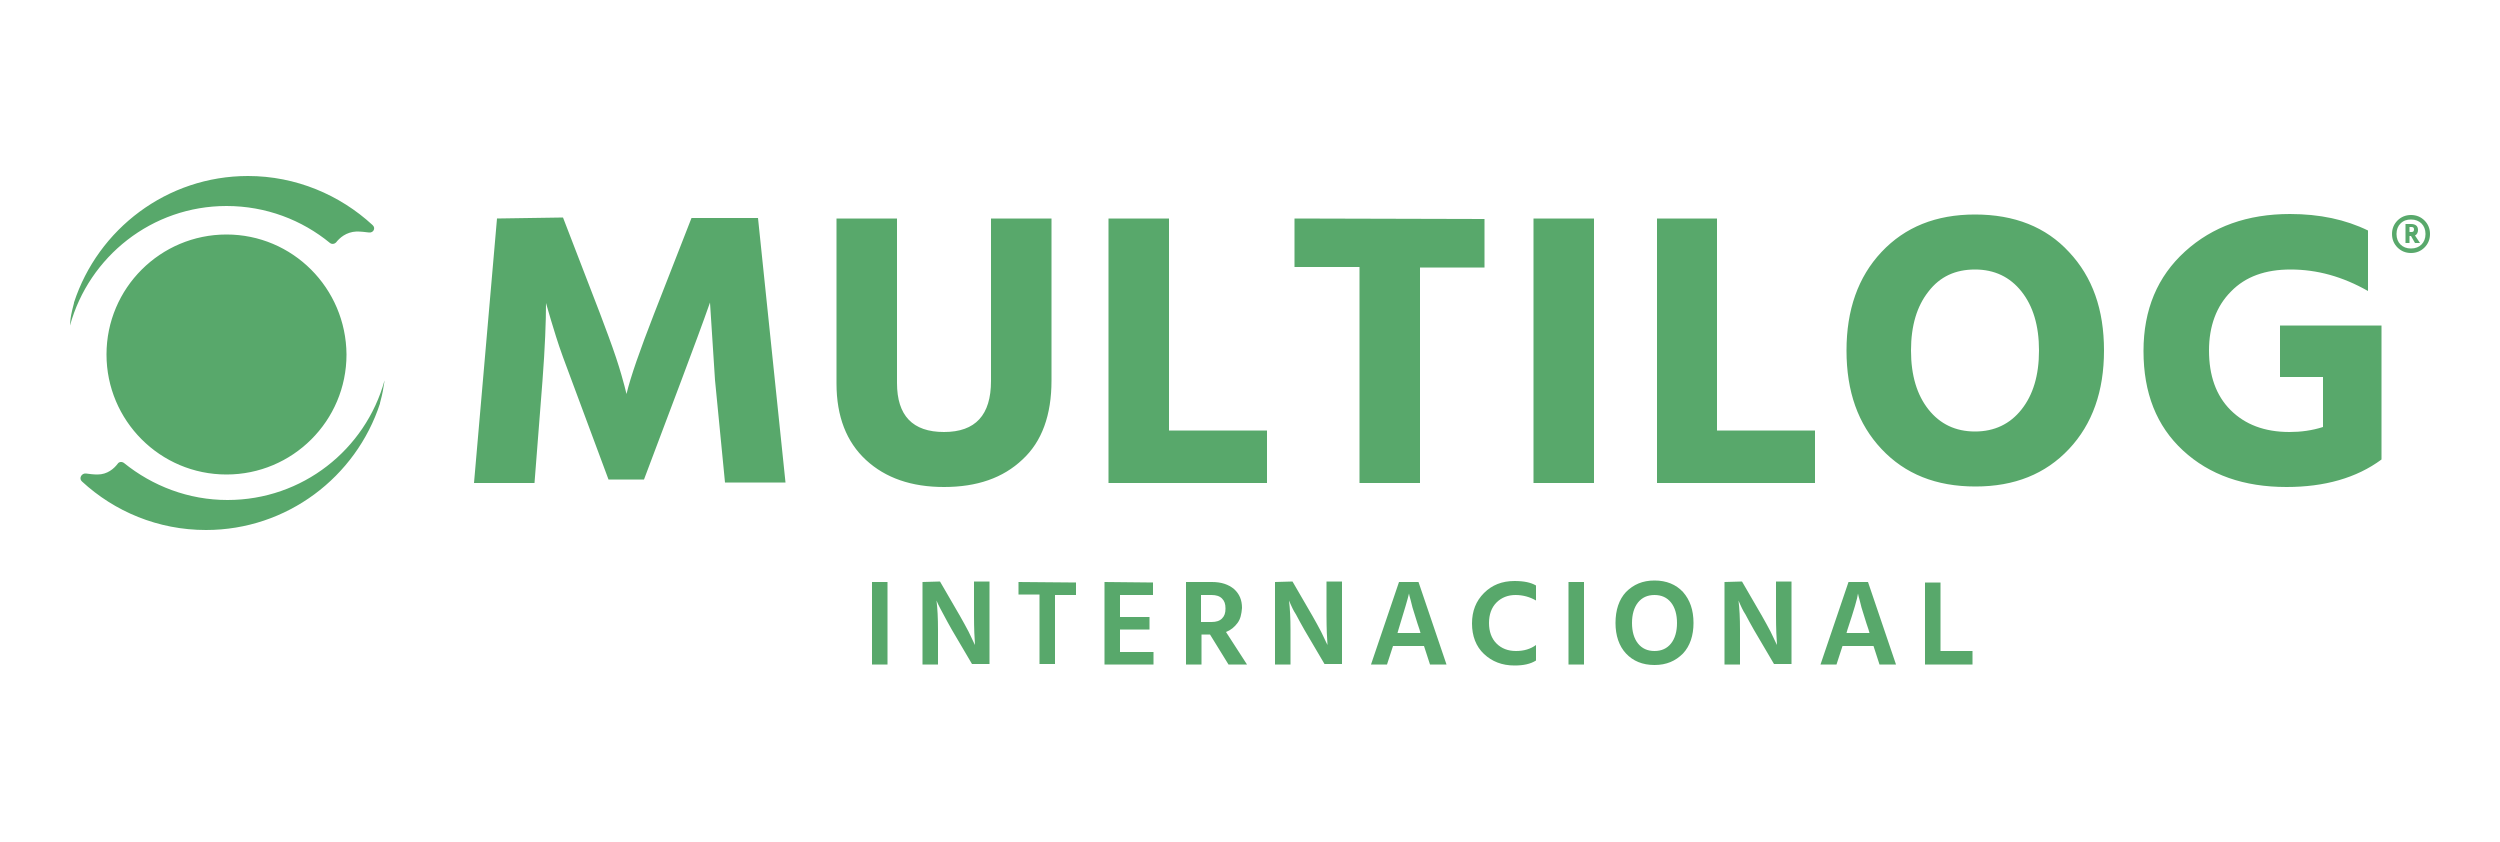 <?xml version="1.0" encoding="utf-8"?>
<!-- Generator: Adobe Illustrator 28.1.0, SVG Export Plug-In . SVG Version: 6.00 Build 0)  -->
<svg version="1.1"
	 id="svg2" xmlns:dc="http://purl.org/dc/elements/1.1/" xmlns:cc="http://creativecommons.org/ns#" xmlns:svg="http://www.w3.org/2000/svg" xmlns:sodipodi="http://sodipodi.sourceforge.net/DTD/sodipodi-0.dtd" xmlns:rdf="http://www.w3.org/1999/02/22-rdf-syntax-ns#" xmlns:inkscape="http://www.inkscape.org/namespaces/inkscape"
	 xmlns="http://www.w3.org/2000/svg" xmlns:xlink="http://www.w3.org/1999/xlink" x="0px" y="0px" viewBox="0 0 500 168.4"
	 style="enable-background:new 0 0 500 168.4;" xml:space="preserve">
<style type="text/css">
	.st0{fill:#58A86B;}
</style>
<sodipodi:namedview  bordercolor="#666666" borderopacity="1" gridtolerance="10" guidetolerance="10" id="namedview7" inkscape:current-layer="svg2" inkscape:cx="250" inkscape:cy="84.180984" inkscape:pageopacity="0" inkscape:pageshadow="2" inkscape:window-height="1035" inkscape:window-maximized="1" inkscape:window-width="1920" inkscape:window-x="0" inkscape:window-y="1" inkscape:zoom="2.682" objecttolerance="10" pagecolor="#ffffff" showgrid="false">
	</sodipodi:namedview>
<path id="path874" inkscape:connector-curvature="0" class="st0" d="M49.6,35.2c-16.2,0-30,10.6-34.8,25.3c0,0,0,0,0,0.1
	c-0.1,0.3-0.6,2.3-0.7,3.2c-0.1,1-0.1,1.3-0.1,1.3c3.8-13.8,16.4-23.9,31.3-23.9c7.9,0,15.1,2.8,20.7,7.4c0.4,0.3,0.9,0.2,1.2-0.1
	c0.7-0.9,2-2.1,4.1-2.2c0.9,0,1.7,0.1,2.5,0.2c0.9,0.1,1.4-0.9,0.7-1.5C68,39,59.2,35.2,49.6,35.2L49.6,35.2z M458,42.8
	c-8.5,0-15.5,2.5-21,7.5c-5.5,5-8.3,11.6-8.3,19.9c0,8.4,2.6,15,7.9,19.9c5.3,4.9,12.2,7.3,20.7,7.3c7.6,0,14-1.8,19-5.5V65.1h-20.3
	v10.3h8.6v10c-2.2,0.7-4.4,1-6.7,1c-5,0-8.9-1.5-11.8-4.4c-2.9-2.9-4.3-6.9-4.3-11.9c0-4.9,1.5-8.9,4.4-11.8c2.9-3,6.9-4.4,11.9-4.4
	c5.3,0,10.4,1.4,15.5,4.3V46.1C469.1,43.9,463.9,42.8,458,42.8L458,42.8z M395,42.9c-7.8,0-14,2.5-18.7,7.5c-4.7,5-7,11.6-7,19.7
	c0,8.2,2.3,14.7,7,19.7c4.7,5,10.9,7.5,18.8,7.5c7.8,0,14-2.5,18.7-7.5c4.7-5,7-11.6,7-19.7c0-8.2-2.3-14.7-7-19.7
	C409.2,45.4,402.9,42.9,395,42.9z M482.2,43c-1.1,0-2,0.4-2.7,1.1c-0.7,0.7-1.1,1.6-1.1,2.7c0,1.1,0.4,2,1.1,2.7
	c0.7,0.7,1.6,1.1,2.7,1.1c1.1,0,2-0.4,2.7-1.1c0.7-0.7,1.1-1.6,1.1-2.7c0-1.1-0.4-2-1.1-2.7C484.2,43.4,483.3,43,482.2,43z
	 M167.3,43.7v33c0,6.6,2,11.7,5.9,15.3c3.9,3.6,9.1,5.4,15.6,5.4c6.6,0,11.8-1.8,15.7-5.5c3.9-3.6,5.8-8.9,5.8-15.8V43.7h-12.1v32.5
	c0,6.8-3.1,10.2-9.4,10.2c-6.3,0-9.4-3.3-9.4-9.8V43.7L167.3,43.7z M99.4,43.7l-4.6,52.9h12.1l1.6-20.5c0.5-6.6,0.7-11.8,0.7-15.5
	l0.4,1.4c0.3,1,0.8,2.8,1.6,5.3c0.8,2.6,1.9,5.5,3.1,8.7l7.4,19.9h7.1l7.5-19.9c2.4-6.4,4.3-11.5,5.7-15.5l1,15.5l2,20.5h12.1
	l-5.5-52.9h-13.3l-7.5,19.2c-2.8,7.2-4.7,12.6-5.5,16l-0.4-1.6c-0.3-1.1-0.8-3-1.7-5.7c-0.9-2.7-2-5.6-3.2-8.8l-7.4-19.2L99.4,43.7z
	 M221.7,43.7v52.9h31.7V86.1h-19.6V43.7H221.7z M258.9,43.7v9.7h13v43.2H284V53.5h12.9v-9.7L258.9,43.7z M306.7,43.7v52.9h12.1V43.7
	L306.7,43.7z M331.4,43.7v52.9H363V86.1h-19.6V43.7H331.4z M482.2,43.9c0.9,0,1.6,0.3,2.1,0.8c0.5,0.5,0.8,1.2,0.8,2.1
	c0,0.9-0.3,1.6-0.8,2.1c-0.5,0.5-1.2,0.8-2.1,0.8c-0.9,0-1.6-0.3-2.1-0.8c-0.5-0.5-0.8-1.2-0.8-2.1c0-0.9,0.3-1.6,0.8-2.1
	C480.7,44.1,481.4,43.9,482.2,43.9z M481.1,44.8v3.8h0.8v-1.4h0.3l0.8,1.4h1l-1-1.5c0.4-0.2,0.6-0.6,0.6-1.1c0-0.8-0.5-1.2-1.4-1.2
	L481.1,44.8z M481.9,45.4h0.4c0.4,0,0.5,0.2,0.5,0.5c0,0.4-0.2,0.5-0.5,0.5h-0.4V45.4z M45.3,46.9c-13.2,0-24,10.7-24,24
	c0,13.2,10.7,24,24,24c13.2,0,24-10.7,24-24C69.2,57.6,58.5,46.9,45.3,46.9z M395,53.9c3.9,0,7,1.5,9.3,4.4
	c2.3,2.9,3.5,6.8,3.5,11.8c0,5-1.2,8.9-3.5,11.8c-2.3,2.9-5.4,4.4-9.3,4.4c-3.9,0-7-1.5-9.3-4.4c-2.3-2.9-3.5-6.8-3.5-11.8
	c0-5,1.2-8.9,3.5-11.8C388,55.3,391.1,53.9,395,53.9L395,53.9z M76.9,76.1C73.1,89.9,60.5,100,45.5,100c-7.8,0-15-2.8-20.7-7.4
	c-0.4-0.3-1-0.3-1.3,0.2c-0.7,0.9-2,2.1-4,2.1c-0.8,0-1.6-0.1-2.3-0.2c-0.9-0.1-1.5,1-0.8,1.6c6.5,6,15.2,9.7,24.8,9.7
	c16.2,0,30-10.6,34.8-25.3c0,0,0,0,0-0.1c0.1-0.3,0.6-2.3,0.7-3.2C76.9,76.4,76.9,76.1,76.9,76.1L76.9,76.1z M330.9,116.1
	c-2.4,0-4.2,0.8-5.7,2.3c-1.4,1.5-2.1,3.6-2.1,6.2c0,2.5,0.7,4.6,2.1,6.1c1.4,1.5,3.3,2.3,5.7,2.3c2.4,0,4.2-0.8,5.7-2.3
	c1.4-1.5,2.1-3.6,2.1-6.1c0-2.6-0.7-4.6-2.1-6.2C335.2,116.9,333.3,116.1,330.9,116.1L330.9,116.1z M302.9,116.2
	c-2.5,0-4.5,0.8-6.1,2.4c-1.6,1.6-2.4,3.6-2.4,6.1c0,2.5,0.8,4.6,2.4,6.1c1.6,1.5,3.6,2.3,6.1,2.3c1.8,0,3.2-0.3,4.3-1v-3.1
	c-1.1,0.8-2.4,1.2-4,1.2c-1.6,0-2.9-0.5-3.9-1.5c-1-1-1.5-2.4-1.5-4.1c0-1.7,0.5-3.1,1.5-4.1c1-1,2.3-1.5,3.8-1.5
	c1.5,0,2.9,0.4,4.1,1.1v-3C306.2,116.5,304.8,116.2,302.9,116.2L302.9,116.2z M174.4,116.4v16.5h3.1v-16.5H174.4z M184.5,116.4v16.5
	h3.1V126c0-2.4-0.1-4.3-0.3-5.9l0.3,0.7c0.2,0.4,0.6,1.2,1.1,2.1c0.5,1,1.1,2,1.7,3.1l4,6.8h3.5v-16.5h-3.1v6.9
	c0,2.5,0.1,4.5,0.2,5.8l-0.3-0.6c-0.2-0.4-0.5-1.1-1-2.1c-0.5-1-1.1-2-1.7-3.1l-4-6.9L184.5,116.4z M203.7,116.4v2.5h4.2v13.9h3.1
	V119h4.2v-2.5L203.7,116.4z M220.9,116.4v16.5h9.8v-2.5H224v-4.5h5.9v-2.5H224V119h6.6v-2.5L220.9,116.4z M237.2,116.4v16.5h3.1v-6
	h1.7l3.7,6h3.7l-4.2-6.5c1-0.4,1.7-1,2.3-1.8c0.6-0.8,0.8-1.8,0.9-3c0-1.6-0.5-2.8-1.6-3.8c-1.1-0.9-2.5-1.4-4.4-1.4L237.2,116.4z
	 M255,116.4v16.5h3.1V126c0-2.4-0.1-4.3-0.3-5.9l0.3,0.7c0.2,0.4,0.5,1.2,1.1,2.1c0.5,1,1.1,2,1.7,3.1l4,6.8h3.5v-16.5h-3.1v6.9
	c0,2.5,0.1,4.5,0.2,5.8l-0.3-0.6c-0.2-0.4-0.5-1.1-1-2.1c-0.5-1-1.1-2-1.7-3.1l-4-6.9L255,116.4z M279.8,116.4l-5.6,16.5h3.2
	l1.2-3.7h6.2l1.2,3.7h3.3l-5.6-16.5H279.8z M313.7,116.4v16.5h3.1v-16.5H313.7z M344.9,116.4v16.5h3.1V126c0-2.4-0.1-4.3-0.3-5.9
	l0.3,0.7c0.2,0.4,0.5,1.2,1.1,2.1c0.5,1,1.1,2,1.7,3.1l4,6.8h3.5v-16.5h-3.1v6.9c0,2.5,0.1,4.5,0.2,5.8l-0.3-0.6
	c-0.2-0.4-0.5-1.1-1-2.1c-0.5-1-1.1-2-1.7-3.1l-4-6.9L344.9,116.4z M369.7,116.4l-5.6,16.5h3.2l1.2-3.7h6.2l1.2,3.7h3.3l-5.6-16.5
	H369.7z M385,116.4v16.5h9.5v-2.7h-6.4v-13.7H385z M281.8,118.7l0.1,0.5c0.1,0.3,0.3,1.1,0.6,2.3c0.4,1.2,0.8,2.7,1.4,4.4l0.2,0.7
	h-4.6l0.2-0.7C280.9,122,281.6,119.6,281.8,118.7L281.8,118.7z M371.6,118.7l0.1,0.5c0.1,0.3,0.3,1.1,0.6,2.3
	c0.4,1.2,0.8,2.7,1.4,4.4l0.2,0.7h-4.6l0.2-0.7C370.8,122,371.5,119.6,371.6,118.7z M240.3,119h2c0.9,0,1.6,0.2,2.1,0.7
	c0.5,0.5,0.7,1.1,0.7,2c0,0.9-0.2,1.5-0.7,2c-0.5,0.5-1.2,0.7-2.1,0.7h-2.1V119z M330.9,119c1.4,0,2.5,0.5,3.3,1.5
	c0.8,1,1.2,2.4,1.2,4.1c0,1.7-0.4,3.1-1.2,4.1c-0.8,1-1.9,1.5-3.3,1.5c-1.4,0-2.5-0.5-3.3-1.5c-0.8-1-1.2-2.4-1.2-4.1
	c0-1.7,0.4-3.1,1.2-4.1C328.4,119.5,329.5,119,330.9,119z"/>
</svg>
